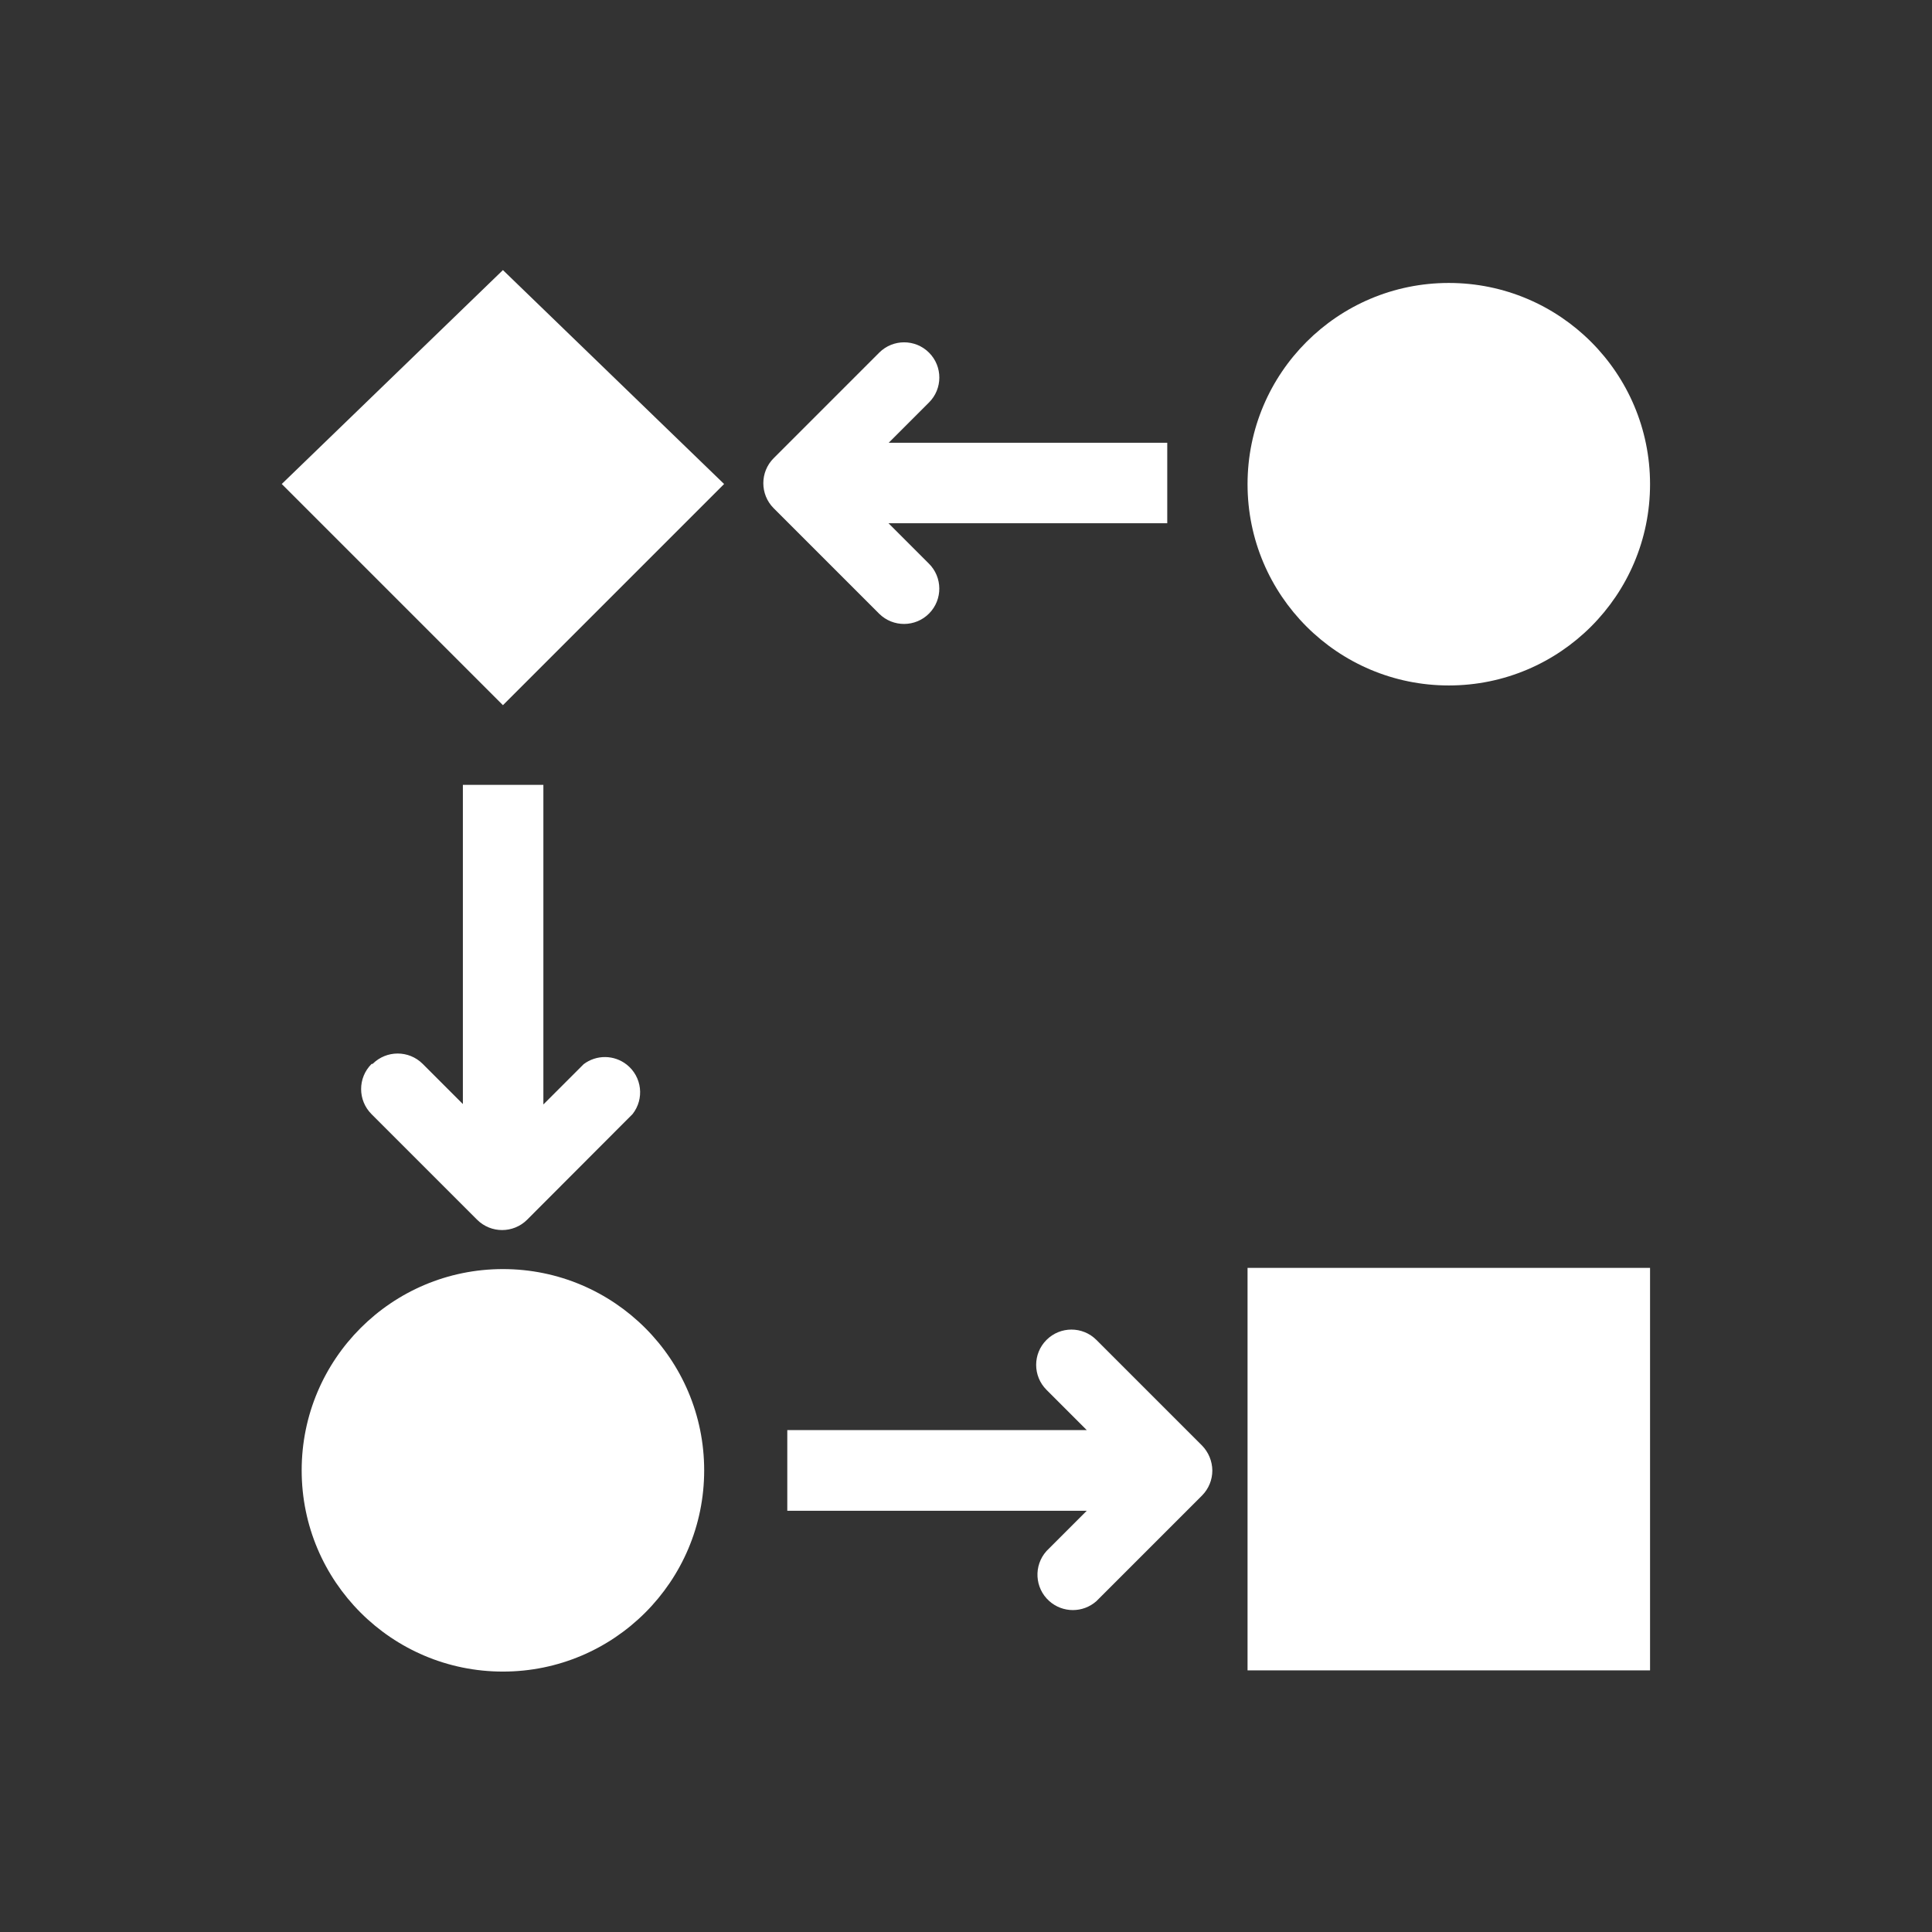 <svg width="96" height="96" xmlns="http://www.w3.org/2000/svg" xmlns:xlink="http://www.w3.org/1999/xlink" overflow="hidden"><rect width="100%" height="100%" fill="#333333" stroke="none"/><defs><clipPath id="clip0"><rect x="597" y="449" width="96" height="96"/></clipPath></defs><g clip-path="url(#clip0)" transform="translate(-597 -449)"><path d="M631.99 522.06C631.99 527.583 627.513 532.06 621.99 532.06 616.467 532.06 611.99 527.583 611.99 522.06 611.99 516.537 616.467 512.06 621.99 512.06 627.513 512.06 631.99 516.537 631.99 522.06Z" fill="#FFFFFF"/><path d="M678.99 473.06C678.99 478.583 674.513 483.06 668.99 483.06 663.467 483.06 658.99 478.583 658.99 473.06 658.99 467.537 663.467 463.06 668.99 463.06 674.513 463.06 678.99 467.537 678.99 473.06Z" fill="#FFFFFF"/><path d="M611 473.05 621.99 462.42 632.98 473.05 621.99 484.04 611 473.05Z" fill="#FFFFFF"/><path d="M658.99 512 678.99 512 678.99 532 658.99 532Z" fill="#FFFFFF"/><path d="M636.12 524.07 651 524.07 649 526.07 649 526.07C648.351 526.794 648.412 527.907 649.136 528.555 649.803 529.152 650.811 529.154 651.48 528.56L656.73 523.31C657.057 522.98 657.24 522.534 657.24 522.07 657.236 521.606 657.053 521.162 656.73 520.83L651.48 515.58C650.795 514.895 649.685 514.895 649 515.58 648.315 516.265 648.315 517.375 649 518.06L651 520.06 636.12 520.06Z" fill="#FFFFFF"/><path d="M635.44 474.25 640.69 479.5C641.38 480.179 642.491 480.17 643.17 479.48 643.849 478.79 643.84 477.679 643.15 477L641.15 475 655 475 655 471 641.16 471 643.16 469C643.845 468.318 643.847 467.21 643.165 466.525 642.483 465.84 641.375 465.838 640.69 466.52L635.44 471.77C634.759 472.456 634.759 473.564 635.44 474.25Z" fill="#FFFFFF"/><path d="M615.46 501.87C614.772 502.557 614.772 503.671 615.459 504.359 615.459 504.359 615.46 504.36 615.46 504.36L620.71 509.61C621.396 510.291 622.504 510.291 623.19 509.61L628.43 504.36C629.03 503.602 628.901 502.501 628.143 501.902 627.517 501.407 626.636 501.398 626 501.88L624 503.88 624 488 620 488 620 503.86 618 501.86C617.314 501.179 616.206 501.179 615.52 501.86Z" fill="#FFFFFF"/></g></svg>